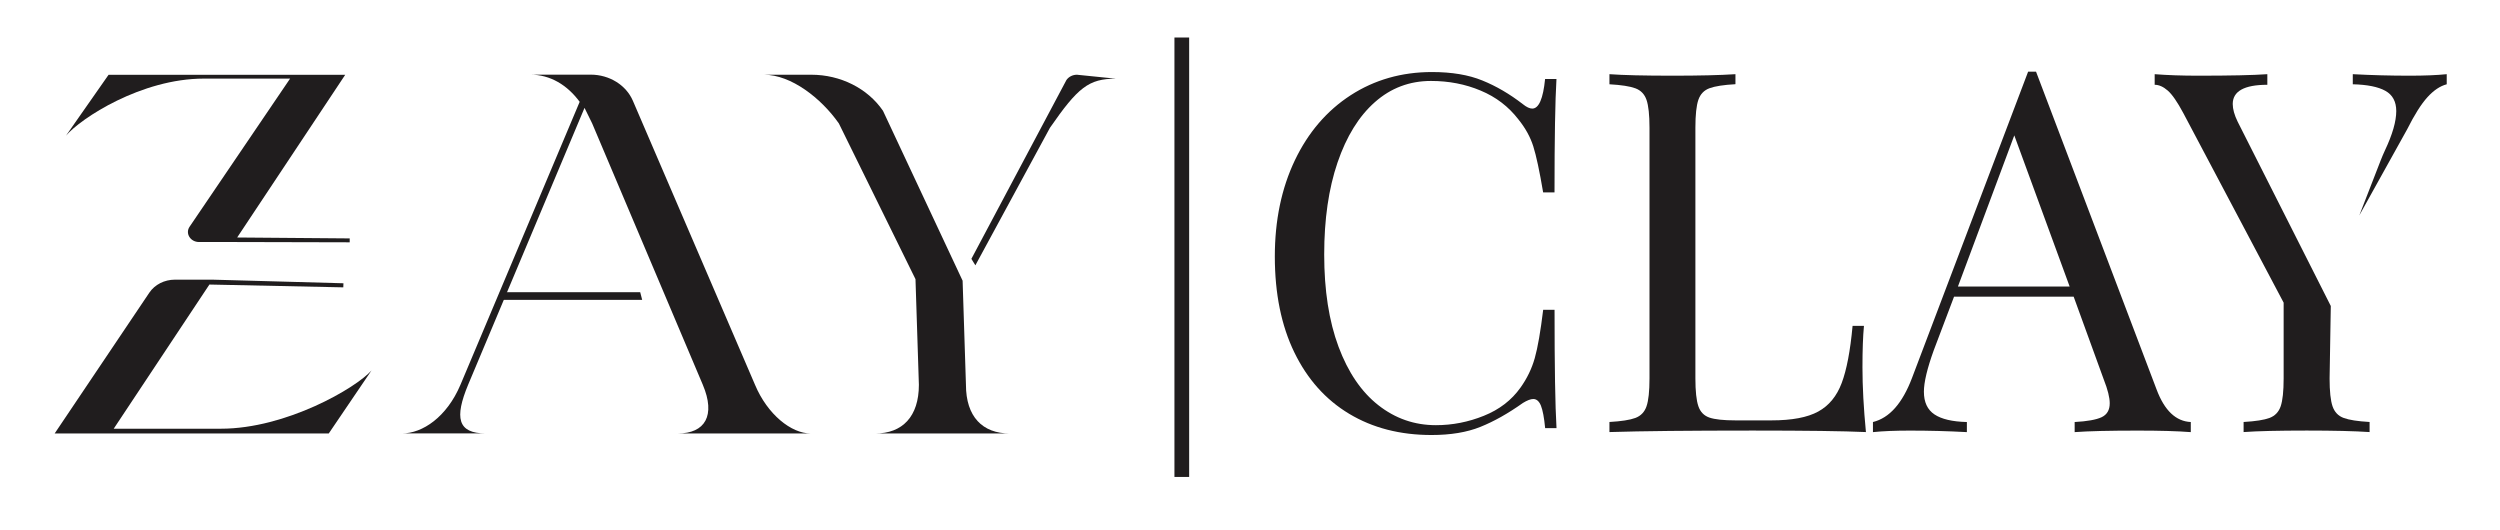 <svg xmlns="http://www.w3.org/2000/svg" fill="none" viewBox="0 0 184 39" height="39" width="184">
<g clip-path="url(#clip0_352_340)">
<mask height="186" width="260" y="-74" x="-38" maskUnits="userSpaceOnUse" style="mask-type:luminance" id="mask0_352_340">
<path fill="white" d="M221.504 -73.048H-37.539V111.205H221.504V-73.048Z"></path>
</mask>
<g mask="url(#mask0_352_340)">
<path fill="#201D1E" d="M16.261 31.553H8.369L15.412 20.942L25.267 21.149L25.277 20.849L15.646 20.583H12.874C12.104 20.583 11.391 20.945 10.991 21.54L4.024 31.902H24.197L27.344 27.263C26.215 28.547 21.061 31.553 16.261 31.553ZM7.994 5.5L4.855 9.988C5.941 8.707 10.406 5.785 15.003 5.785H21.351L13.954 16.686C13.618 17.178 14.012 17.813 14.652 17.813H17.16L25.738 17.834V17.547L17.455 17.479L25.409 5.503H7.994V5.5Z"></path>
</g>
<mask height="186" width="260" y="-74" x="-38" maskUnits="userSpaceOnUse" style="mask-type:luminance" id="mask1_352_340">
<path fill="white" d="M221.504 -73.048H-37.539V111.205H221.504V-73.048Z"></path>
</mask>
<g mask="url(#mask1_352_340)">
<path fill="#201D1E" d="M71.094 28.321L70.848 20.66L64.987 8.153C63.857 6.503 61.86 5.5 59.713 5.5H56.227C58.233 5.5 60.445 7.236 61.74 9.084L67.38 20.546L67.63 28.321C67.63 30.661 66.417 31.905 64.414 31.905H74.313C72.303 31.902 71.094 30.658 71.094 28.321Z"></path>
</g>
<mask height="186" width="260" y="-74" x="-38" maskUnits="userSpaceOnUse" style="mask-type:luminance" id="mask2_352_340">
<path fill="white" d="M221.504 -73.048H-37.539V111.205H221.504V-73.048Z"></path>
</mask>
<g mask="url(#mask2_352_340)">
<path fill="#201D1E" d="M79.263 5.5C78.95 5.5 78.657 5.649 78.491 5.887L71.494 19.051L71.787 19.528L77.276 9.406C79.331 6.441 80.125 5.791 82.128 5.791L79.263 5.5Z"></path>
</g>
<mask height="186" width="260" y="-74" x="-38" maskUnits="userSpaceOnUse" style="mask-type:luminance" id="mask3_352_340">
<path fill="white" d="M221.504 -73.048H-37.539V111.205H221.504V-73.048Z"></path>
</mask>
<g mask="url(#mask3_352_340)">
<path fill="#201D1E" d="M49.888 31.903H59.661C58.239 31.903 56.485 30.507 55.568 28.318L46.578 7.413C46.079 6.259 44.848 5.494 43.476 5.494H39.03C40.491 5.494 41.744 6.249 42.664 7.494L33.891 28.315C32.888 30.692 31.095 31.9 29.59 31.9H35.75C33.661 31.9 33.451 30.73 34.455 28.315L43.021 7.939L43.581 9.078L51.725 28.315C52.688 30.584 51.895 31.903 49.888 31.903Z"></path>
</g>
<mask height="186" width="260" y="-74" x="-38" maskUnits="userSpaceOnUse" style="mask-type:luminance" id="mask4_352_340">
<path fill="white" d="M221.504 -73.048H-37.539V111.205H221.504V-73.048Z"></path>
</mask>
<g mask="url(#mask4_352_340)">
<path fill="#201D1E" d="M47.264 22.069H36.796V21.506H47.119L47.264 22.069Z"></path>
</g>
<mask height="186" width="260" y="-74" x="-38" maskUnits="userSpaceOnUse" style="mask-type:luminance" id="mask5_352_340">
<path fill="white" d="M221.504 -73.048H-37.539V111.205H221.504V-73.048Z"></path>
</mask>
<g mask="url(#mask5_352_340)">
<path fill="#201D1E" d="M105.396 5.302C103.166 5.302 101.172 5.871 99.412 7.007C97.655 8.146 96.282 9.743 95.301 11.799C94.32 13.857 93.827 16.216 93.827 18.878C93.827 21.611 94.307 23.966 95.264 25.938C96.221 27.909 97.569 29.417 99.301 30.457C101.033 31.497 103.052 32.017 105.356 32.017C106.763 32.017 107.963 31.819 108.956 31.419C109.95 31.02 110.993 30.435 112.086 29.658C112.399 29.466 112.655 29.367 112.849 29.367C113.092 29.367 113.279 29.531 113.412 29.856C113.544 30.184 113.649 30.732 113.723 31.509H114.559C114.461 29.863 114.415 26.959 114.415 22.799H113.578C113.384 24.396 113.178 25.582 112.959 26.356C112.741 27.129 112.39 27.857 111.904 28.535C111.249 29.454 110.353 30.144 109.212 30.602C108.07 31.063 106.895 31.293 105.683 31.293C104.107 31.293 102.695 30.803 101.446 29.822C100.196 28.841 99.221 27.408 98.516 25.52C97.812 23.632 97.461 21.369 97.461 18.732C97.461 16.141 97.787 13.885 98.442 11.963C99.098 10.041 100.012 8.558 101.19 7.518C102.366 6.478 103.741 5.958 105.319 5.958C106.63 5.958 107.849 6.193 108.975 6.667C110.104 7.137 111.03 7.846 111.756 8.79C112.264 9.418 112.63 10.078 112.849 10.768C113.067 11.458 113.31 12.588 113.575 14.16H114.412C114.412 10.168 114.461 7.385 114.556 5.812H113.719C113.575 7.264 113.258 7.992 112.775 7.992C112.581 7.992 112.35 7.883 112.083 7.667C111.113 6.917 110.119 6.336 109.101 5.924C108.086 5.509 106.852 5.302 105.396 5.302Z"></path>
</g>
<mask height="186" width="260" y="-74" x="-38" maskUnits="userSpaceOnUse" style="mask-type:luminance" id="mask6_352_340">
<path fill="white" d="M221.504 -73.048H-37.539V111.205H221.504V-73.048Z"></path>
</mask>
<g mask="url(#mask6_352_340)">
<path fill="#201D1E" d="M127.729 5.46C126.587 5.534 125.049 5.571 123.11 5.571C121.024 5.571 119.474 5.534 118.455 5.46V6.203C119.329 6.252 119.966 6.351 120.366 6.5C120.766 6.649 121.04 6.933 121.184 7.354C121.329 7.775 121.403 8.459 121.403 9.4V27.857C121.403 28.801 121.329 29.482 121.184 29.903C121.04 30.324 120.766 30.609 120.366 30.76C119.966 30.909 119.329 31.008 118.455 31.058V31.8C120.83 31.726 124.347 31.689 129.003 31.689C132.907 31.689 135.683 31.726 137.332 31.8C137.163 30.039 137.077 28.451 137.077 27.037C137.077 25.771 137.114 24.756 137.187 23.985H136.35C136.181 25.82 135.914 27.223 135.55 28.188C135.187 29.157 134.612 29.857 133.821 30.29C133.034 30.723 131.886 30.94 130.384 30.94H127.729C126.855 30.94 126.218 30.872 125.818 30.736C125.418 30.599 125.144 30.321 125 29.897C124.855 29.476 124.781 28.792 124.781 27.851V9.394C124.781 8.453 124.855 7.769 125 7.348C125.144 6.927 125.418 6.642 125.818 6.494C126.218 6.345 126.855 6.246 127.729 6.197V5.46Z"></path>
</g>
<mask height="186" width="260" y="-74" x="-38" maskUnits="userSpaceOnUse" style="mask-type:luminance" id="mask7_352_340">
<path fill="white" d="M221.504 -73.048H-37.539V111.205H221.504V-73.048Z"></path>
</mask>
<g mask="url(#mask7_352_340)">
<path fill="#201D1E" d="M144.104 21.088L148.252 9.964L152.326 21.088H144.104ZM158.729 28.677L149.852 5.274H149.27L140.722 27.823C140.018 29.683 139.061 30.764 137.849 31.061V31.804C138.575 31.729 139.486 31.692 140.578 31.692C141.984 31.692 143.378 31.729 144.762 31.804V31.061C143.695 31.036 142.901 30.85 142.381 30.504C141.858 30.157 141.599 29.6 141.599 28.829C141.599 28.136 141.842 27.117 142.326 25.777L143.818 21.834H152.621L154.839 27.935C155.132 28.677 155.276 29.262 155.276 29.683C155.276 30.179 155.076 30.519 154.676 30.708C154.276 30.894 153.615 31.011 152.695 31.061V31.804C153.713 31.729 155.264 31.692 157.35 31.692C158.975 31.692 160.273 31.729 161.242 31.804V31.061C160.147 31.011 159.31 30.219 158.729 28.677Z"></path>
</g>
<mask height="186" width="260" y="-74" x="-38" maskUnits="userSpaceOnUse" style="mask-type:luminance" id="mask8_352_340">
<path fill="white" d="M221.504 -73.048H-37.539V111.205H221.504V-73.048Z"></path>
</mask>
<g mask="url(#mask8_352_340)">
<path fill="#201D1E" d="M171.676 29.906C171.532 29.485 171.458 28.804 171.458 27.86L171.547 22.521L164.692 8.958C164.449 8.462 164.329 8.026 164.329 7.654C164.329 6.714 165.178 6.24 166.876 6.24V5.46C165.833 5.534 164.135 5.571 161.784 5.571C160.596 5.571 159.529 5.534 158.584 5.46V6.24C158.898 6.24 159.221 6.382 159.547 6.667C159.873 6.952 160.255 7.506 160.692 8.323L168.076 22.276V27.857C168.076 28.801 168.002 29.482 167.858 29.903C167.713 30.324 167.439 30.609 167.039 30.76C166.639 30.909 166.002 31.008 165.129 31.058V31.8C166.147 31.726 167.698 31.689 169.784 31.689C171.747 31.689 173.289 31.726 174.402 31.8V31.058C173.529 31.008 172.892 30.909 172.492 30.76C172.095 30.615 171.824 30.33 171.676 29.906Z"></path>
</g>
<mask height="186" width="260" y="-74" x="-38" maskUnits="userSpaceOnUse" style="mask-type:luminance" id="mask9_352_340">
<path fill="white" d="M221.504 -73.048H-37.539V111.205H221.504V-73.048Z"></path>
</mask>
<g mask="url(#mask9_352_340)">
<path fill="#201D1E" d="M177.35 5.571C175.944 5.571 174.55 5.534 173.165 5.46V6.203C174.233 6.228 175.033 6.389 175.565 6.686C176.097 6.983 176.365 7.481 176.365 8.174C176.365 8.927 176.088 9.892 175.534 11.065C175.424 11.304 175.319 11.545 175.224 11.79L173.645 15.854L177.168 9.515C177.7 8.45 178.199 7.661 178.66 7.153C179.122 6.645 179.593 6.33 180.079 6.203V5.46C179.353 5.534 178.442 5.571 177.35 5.571Z"></path>
</g>
<mask height="186" width="260" y="-74" x="-38" maskUnits="userSpaceOnUse" style="mask-type:luminance" id="mask10_352_340">
<path fill="white" d="M221.504 -73.048H-37.539V111.205H221.504V-73.048Z"></path>
</mask>
<g mask="url(#mask10_352_340)">
<path fill="#201D1E" d="M87.522 2.761H86.439V35.103H87.522V2.761Z"></path>
</g>
</g>
<defs>
<clipPath id="clip0_352_340">
<rect fill="white" height="39" width="184"></rect>
</clipPath>
</defs>
</svg>
